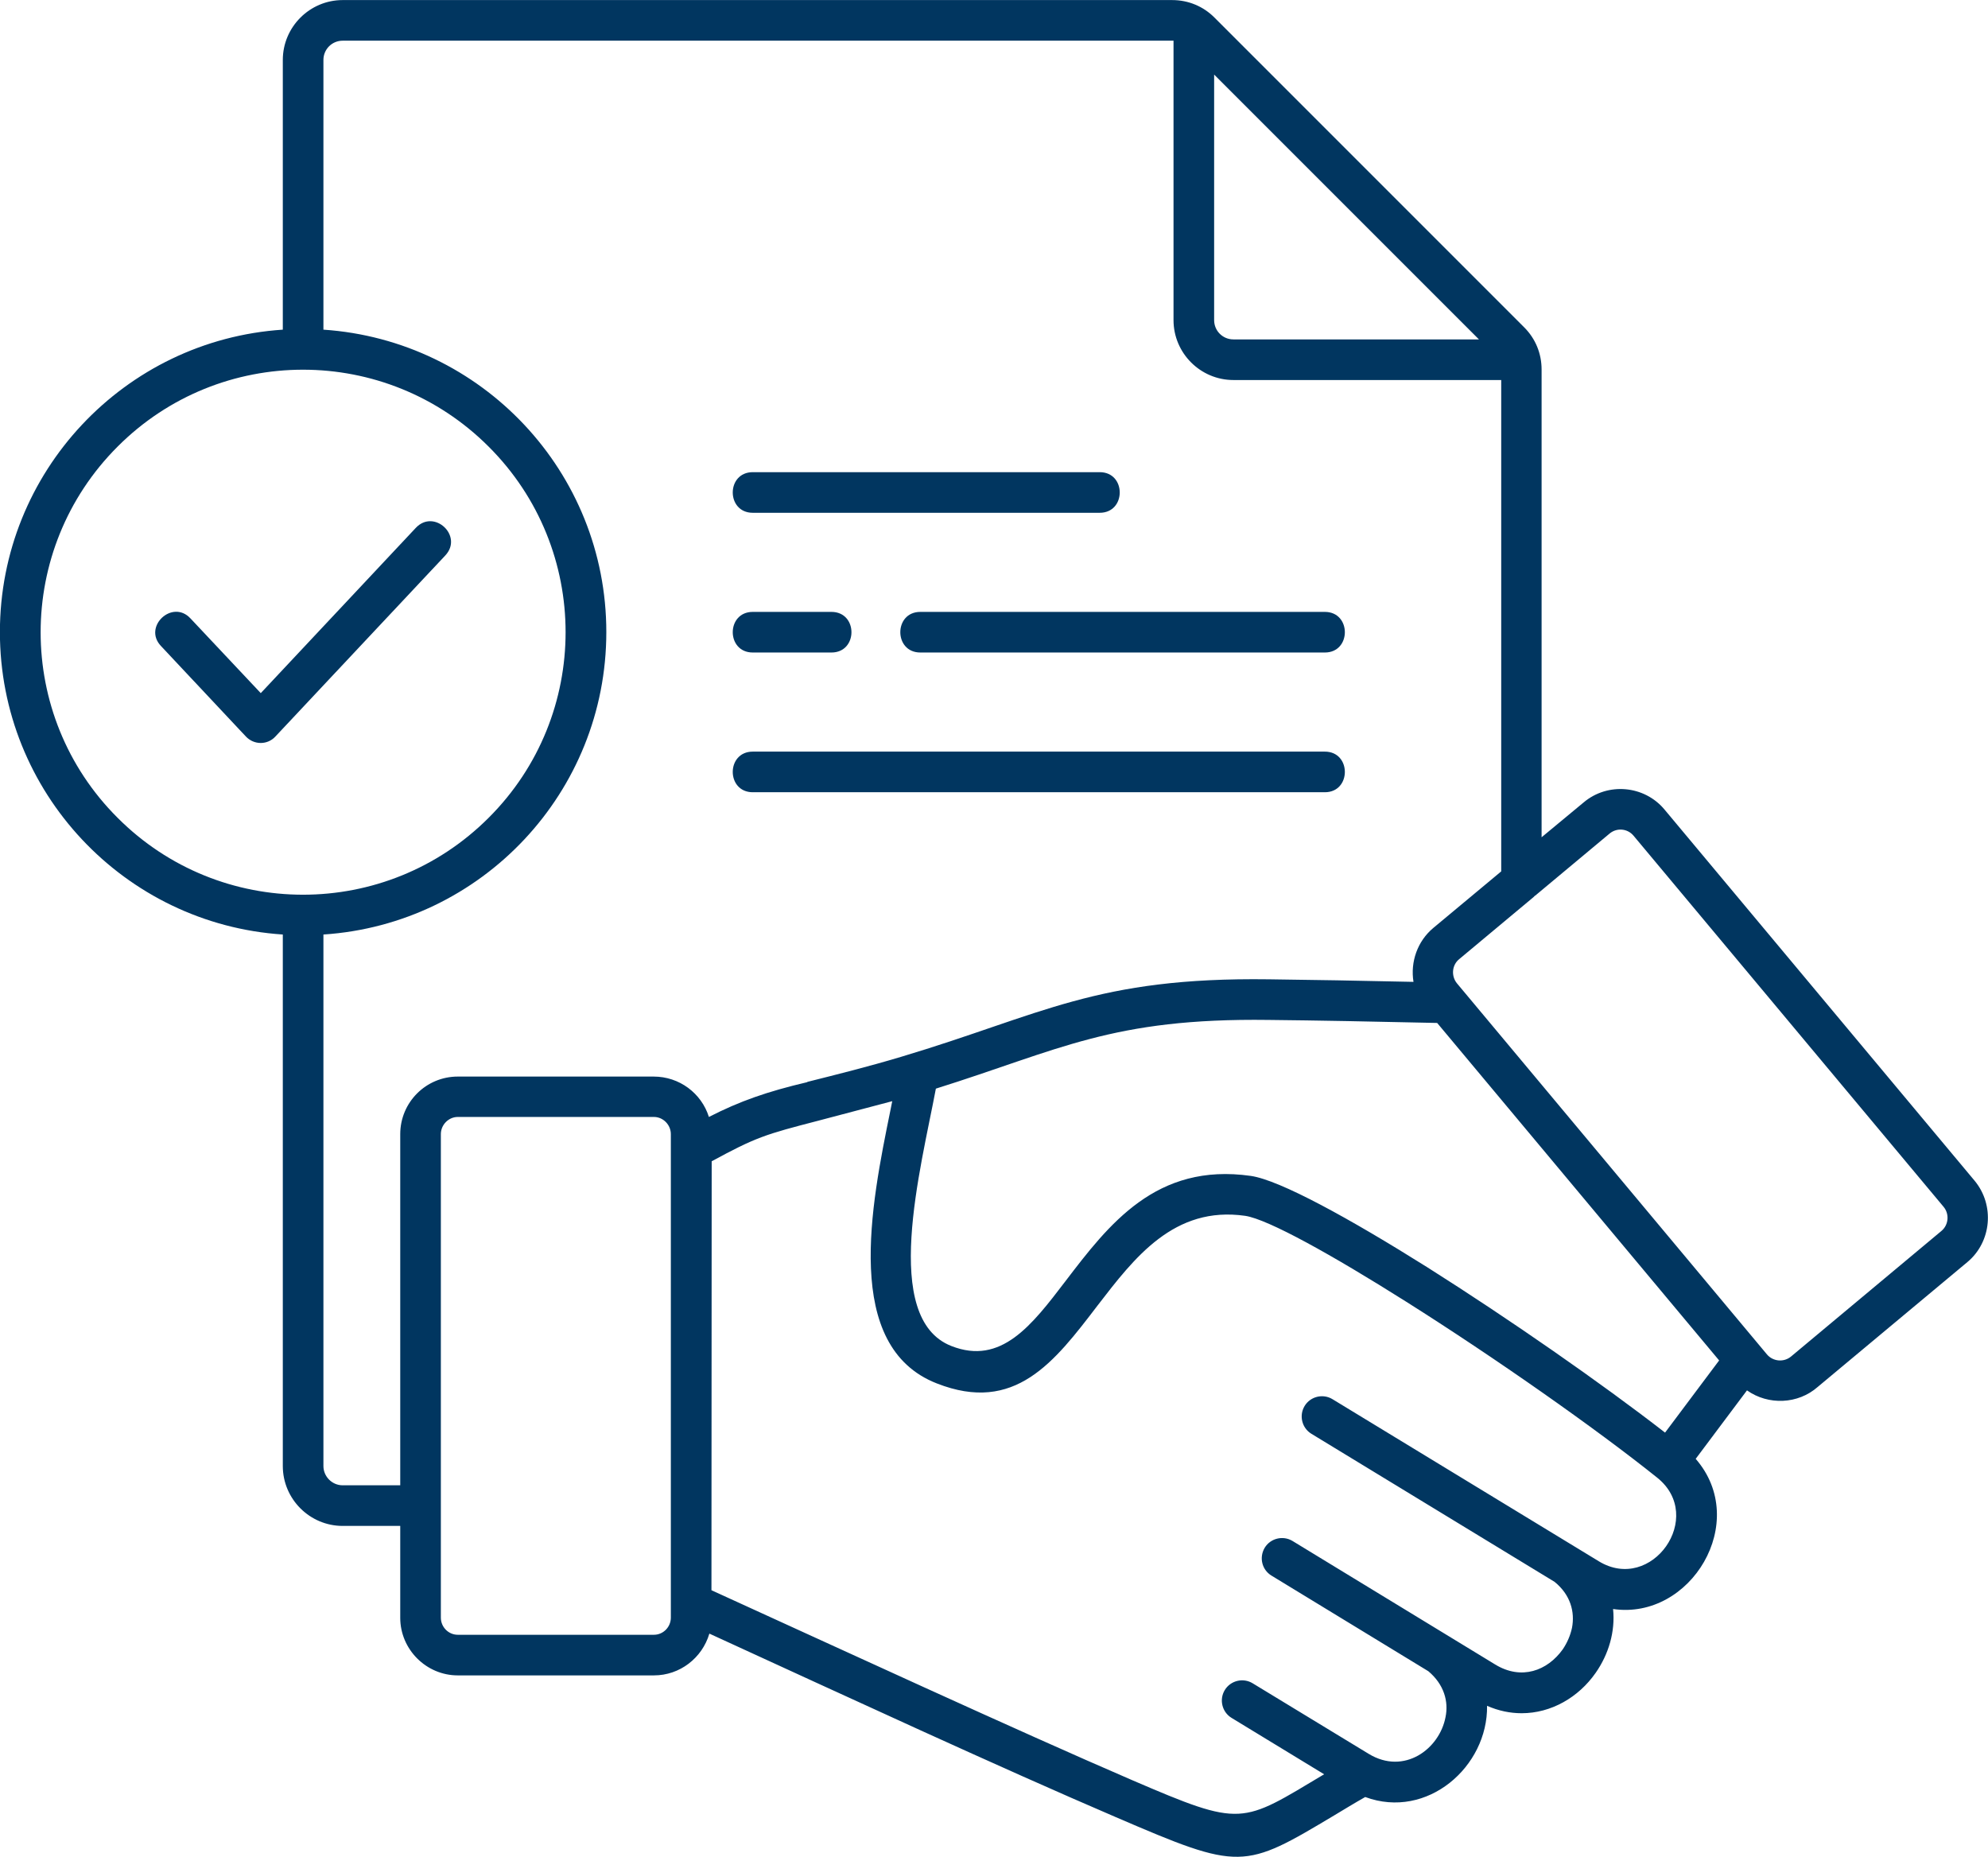 <?xml version="1.0" encoding="UTF-8"?>
<svg id="Layer_1" data-name="Layer 1" xmlns="http://www.w3.org/2000/svg" viewBox="0 0 85.661 80">
  <defs>
    <style>
      .cls-1 {
        fill: #013660;
      }
    </style>
  </defs>
  <path class="cls-1" d="M17.916,22.743l-6.68,7.12-3.03-3.22c-.78-.84-2.06.36-1.27,1.19l3.66,3.9c.35.37.93.37,1.27,0l7.32-7.8c.79-.84-.48-2.03-1.27-1.19Z"/>
  <path class="cls-1" d="M32.436,22.093h14.95c1.15,0,1.15-1.75,0-1.75h-14.95c-1.15,0-1.15,1.75,0,1.75Z"/>
  <path class="cls-1" d="M39.656,28.113h17.43c1.15,0,1.15-1.75,0-1.75h-17.43c-1.15,0-1.15,1.75,0,1.75Z"/>
  <path class="cls-1" d="M85.086,50.873l-13.36-15.99c-.87-1.05-2.45-1.19-3.49-.31l-1.81,1.5V15.923c0-.69-.26-1.33-.75-1.82L52.326.753c-.48-.48-1.12-.75-1.82-.75H14.766C13.346.003,12.186,1.163,12.186,2.583v11.62C5.356,14.653-.004,20.343-.004,27.233s5.36,12.58,12.19,13.03v22.9c0,1.42,1.16,2.58,2.58,2.58h2.48v3.96c0,1.36,1.12,2.48,2.48,2.48h8.45c1.12,0,2.08-.75,2.39-1.8,6.02,2.76,12.44,5.73,17.52,7.91,5.39,2.32,5.49,2.26,9.44-.1.4-.24.84-.51,1.3-.77,2.67.99,5.29-1.31,5.25-3.93.5.22,1,.32,1.49.32,1.27,0,2.45-.68,3.19-1.74.56-.8.85-1.78.75-2.75,3.35.49,5.92-3.76,3.56-6.47l2.21-2.95c.92.65,2.2.6,3.05-.15l6.45-5.38c1.04-.87,1.18-2.45.31-3.5ZM52.316,3.213l11.41,11.41h-10.58c-.46,0-.83-.37-.83-.83V3.213ZM5.066,35.233c-4.42-4.41-4.42-11.57,0-15.99,4.41-4.42,11.57-4.42,15.99,0,4.42,4.41,4.42,11.58,0,15.99-4.42,4.42-11.58,4.42-15.99,0ZM28.906,69.693c0,.41-.33.74-.73.74h-8.45c-.4,0-.73-.33-.73-.74v-20.83c0-.4.33-.74.73-.74h8.45c.4,0,.73.34.73.74v20.83ZM30.546,48.123c-.32-1.02-1.27-1.74-2.38-1.74h-8.44c-1.37,0-2.48,1.11-2.48,2.48v15.13h-2.48c-.46,0-.83-.38-.83-.83v-22.9c6.83-.45,12.19-6.13,12.19-13.03s-5.36-12.57-12.19-13.03V2.583c0-.46.37-.83.83-.83h35.8v12.04c0,1.42,1.16,2.58,2.58,2.58h11.54v21.17l-2.93,2.44c-.68.57-.99,1.46-.85,2.32-2.27-.05-4.43-.09-6.22-.11-7.48-.1-9.77,1.52-15.86,3.34-1.47.44-2.77.76-4.04,1.08v.01c-1.74.41-2.91.82-4.24,1.5ZM68.886,67.263l-11.47-6.98c-.41-.25-.95-.12-1.2.29s-.12.95.29,1.2l10.48,6.38c.69.56.88,1.3.75,1.98-.07.33-.21.65-.4.93-.66.92-1.78,1.34-2.91.65l-8.73-5.32c-.41-.25-.95-.12-1.2.29-.25.42-.12.95.29,1.2l6.76,4.12c.68.57.88,1.31.74,1.98-.26,1.37-1.78,2.51-3.31,1.58l-5-3.04c-.41-.25-.95-.12-1.2.29s-.12.95.29,1.2l3.99,2.43c-3.59,2.14-3.49,2.31-8.28.25-4.92-2.12-12.92-5.81-18.12-8.18l.01-18.48c.92-.5,1.51-.8,2.15-1.04s1.33-.42,2.41-.7l3.22-.85-.08.4c-.83,4.07-2.07,10.17,2,11.76,3.36,1.32,5.06-.91,6.93-3.36,1.58-2.05,3.29-4.3,6.36-3.86.99.15,3.75,1.69,6.92,3.69,3.82,2.41,8.17,5.46,10.83,7.59,2.1,1.68-.23,5-2.52,3.6ZM71.746,61.723c-2.73-2.12-6.71-4.89-10.24-7.12-3.36-2.11-6.36-3.76-7.61-3.94-4.08-.58-6.12,2.09-7.99,4.54-1.45,1.9-2.77,3.63-4.91,2.79-3.05-1.19-1.32-7.63-.67-11.09,5.33-1.67,7.58-3.05,14.34-2.96,2.03.02,4.59.07,7.26.13l12.15,14.54-2.33,3.11ZM83.656,53.033l-6.48,5.41c-.31.26-.78.22-1.04-.09l-13.36-15.99c-.25-.31-.22-.78.1-1.04l3.2-2.67.07-.07h.01l3.2-2.67c.31-.26.77-.22,1.03.09l13.36,15.99c.26.31.22.78-.09,1.04Z"/>
  <path class="cls-1" d="M57.086,32.383h-24.65c-1.15,0-1.15,1.75,0,1.75h24.65c1.15,0,1.15-1.75,0-1.75Z"/>
  <path class="cls-1" d="M32.436,28.113h3.39c1.15,0,1.15-1.75,0-1.75h-3.39c-1.15,0-1.15,1.75,0,1.75Z"/>
</svg>